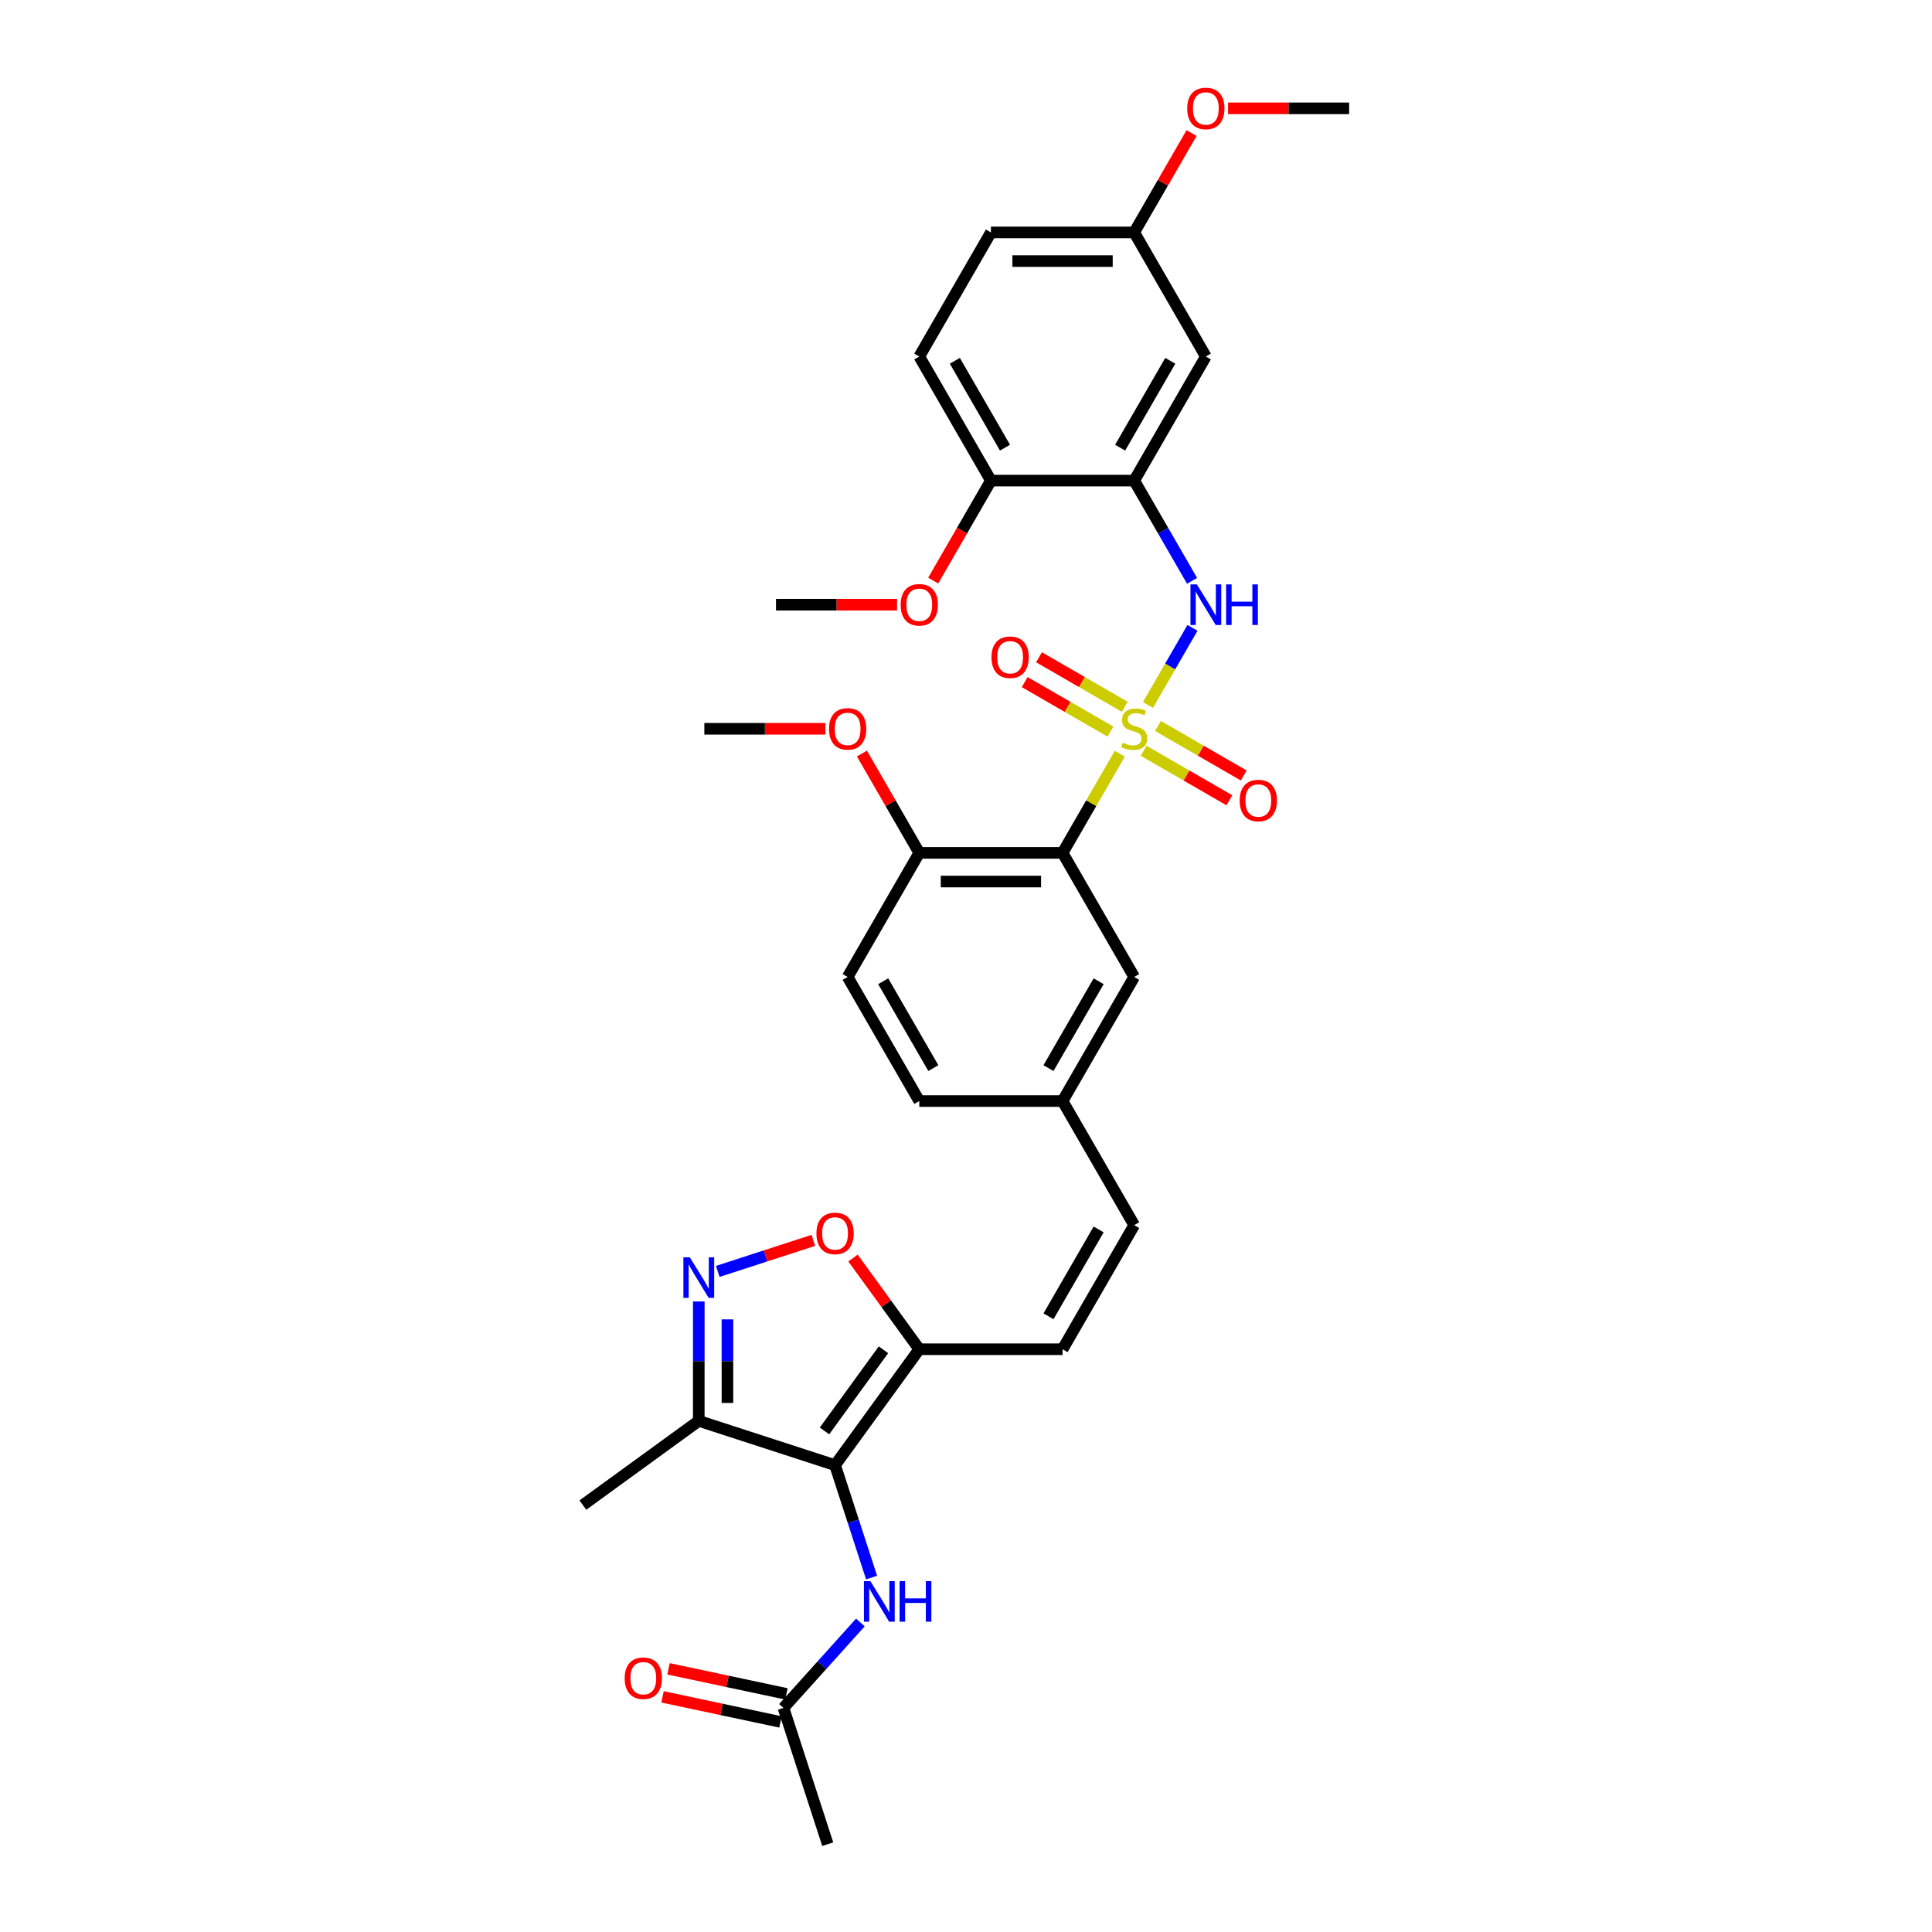 <?xml version='1.0' encoding='iso-8859-1'?>
<svg version='1.1' baseProfile='full'
              xmlns='http://www.w3.org/2000/svg'
                      xmlns:rdkit='http://www.rdkit.org/xml'
                      xmlns:xlink='http://www.w3.org/1999/xlink'
                  xml:space='preserve'
width='1000px' height='1000px' viewBox='0 0 1000 1000'>
<!-- END OF HEADER -->
<rect style='opacity:1.0;fill:#FFFFFF;stroke:none' width='1000' height='1000' x='0' y='0'> </rect>
<path class='bond-1' d='M 579.622,390.107 L 564.802,415.777' style='fill:none;fill-rule:evenodd;stroke:#CCCC00;stroke-width:6px;stroke-linecap:butt;stroke-linejoin:miter;stroke-opacity:1' />
<path class='bond-1' d='M 564.802,415.777 L 549.982,441.446' style='fill:none;fill-rule:evenodd;stroke:#000000;stroke-width:6px;stroke-linecap:butt;stroke-linejoin:miter;stroke-opacity:1' />
<path class='bond-3' d='M 594.181,364.891 L 605.699,344.94' style='fill:none;fill-rule:evenodd;stroke:#CCCC00;stroke-width:6px;stroke-linecap:butt;stroke-linejoin:miter;stroke-opacity:1' />
<path class='bond-3' d='M 605.699,344.94 L 617.218,324.989' style='fill:none;fill-rule:evenodd;stroke:#0000FF;stroke-width:6px;stroke-linecap:butt;stroke-linejoin:miter;stroke-opacity:1' />
<path class='bond-10' d='M 582.184,365.836 L 559.988,353.021' style='fill:none;fill-rule:evenodd;stroke:#CCCC00;stroke-width:6px;stroke-linecap:butt;stroke-linejoin:miter;stroke-opacity:1' />
<path class='bond-10' d='M 559.988,353.021 L 537.791,340.206' style='fill:none;fill-rule:evenodd;stroke:#FF0000;stroke-width:6px;stroke-linecap:butt;stroke-linejoin:miter;stroke-opacity:1' />
<path class='bond-10' d='M 574.768,378.682 L 552.571,365.867' style='fill:none;fill-rule:evenodd;stroke:#CCCC00;stroke-width:6px;stroke-linecap:butt;stroke-linejoin:miter;stroke-opacity:1' />
<path class='bond-10' d='M 552.571,365.867 L 530.375,353.052' style='fill:none;fill-rule:evenodd;stroke:#FF0000;stroke-width:6px;stroke-linecap:butt;stroke-linejoin:miter;stroke-opacity:1' />
<path class='bond-11' d='M 591.944,388.599 L 614.14,401.414' style='fill:none;fill-rule:evenodd;stroke:#CCCC00;stroke-width:6px;stroke-linecap:butt;stroke-linejoin:miter;stroke-opacity:1' />
<path class='bond-11' d='M 614.14,401.414 L 636.337,414.229' style='fill:none;fill-rule:evenodd;stroke:#FF0000;stroke-width:6px;stroke-linecap:butt;stroke-linejoin:miter;stroke-opacity:1' />
<path class='bond-11' d='M 599.361,375.753 L 621.557,388.568' style='fill:none;fill-rule:evenodd;stroke:#CCCC00;stroke-width:6px;stroke-linecap:butt;stroke-linejoin:miter;stroke-opacity:1' />
<path class='bond-11' d='M 621.557,388.568 L 643.753,401.383' style='fill:none;fill-rule:evenodd;stroke:#FF0000;stroke-width:6px;stroke-linecap:butt;stroke-linejoin:miter;stroke-opacity:1' />
<path class='bond-0' d='M 432.224,758.361 L 475.817,698.36' style='fill:none;fill-rule:evenodd;stroke:#000000;stroke-width:6px;stroke-linecap:butt;stroke-linejoin:miter;stroke-opacity:1' />
<path class='bond-0' d='M 426.763,740.642 L 457.278,698.642' style='fill:none;fill-rule:evenodd;stroke:#000000;stroke-width:6px;stroke-linecap:butt;stroke-linejoin:miter;stroke-opacity:1' />
<path class='bond-5' d='M 432.224,758.361 L 361.689,735.443' style='fill:none;fill-rule:evenodd;stroke:#000000;stroke-width:6px;stroke-linecap:butt;stroke-linejoin:miter;stroke-opacity:1' />
<path class='bond-8' d='M 432.224,758.361 L 441.676,787.45' style='fill:none;fill-rule:evenodd;stroke:#000000;stroke-width:6px;stroke-linecap:butt;stroke-linejoin:miter;stroke-opacity:1' />
<path class='bond-8' d='M 441.676,787.45 L 451.128,816.54' style='fill:none;fill-rule:evenodd;stroke:#0000FF;stroke-width:6px;stroke-linecap:butt;stroke-linejoin:miter;stroke-opacity:1' />
<path class='bond-13' d='M 549.982,441.446 L 475.817,441.446' style='fill:none;fill-rule:evenodd;stroke:#000000;stroke-width:6px;stroke-linecap:butt;stroke-linejoin:miter;stroke-opacity:1' />
<path class='bond-13' d='M 538.857,456.279 L 486.942,456.279' style='fill:none;fill-rule:evenodd;stroke:#000000;stroke-width:6px;stroke-linecap:butt;stroke-linejoin:miter;stroke-opacity:1' />
<path class='bond-15' d='M 549.982,441.446 L 587.064,505.675' style='fill:none;fill-rule:evenodd;stroke:#000000;stroke-width:6px;stroke-linecap:butt;stroke-linejoin:miter;stroke-opacity:1' />
<path class='bond-2' d='M 475.817,698.36 L 549.982,698.36' style='fill:none;fill-rule:evenodd;stroke:#000000;stroke-width:6px;stroke-linecap:butt;stroke-linejoin:miter;stroke-opacity:1' />
<path class='bond-7' d='M 475.817,698.36 L 458.671,674.76' style='fill:none;fill-rule:evenodd;stroke:#000000;stroke-width:6px;stroke-linecap:butt;stroke-linejoin:miter;stroke-opacity:1' />
<path class='bond-7' d='M 458.671,674.76 L 441.524,651.16' style='fill:none;fill-rule:evenodd;stroke:#FF0000;stroke-width:6px;stroke-linecap:butt;stroke-linejoin:miter;stroke-opacity:1' />
<path class='bond-6' d='M 617.013,300.633 L 602.038,274.697' style='fill:none;fill-rule:evenodd;stroke:#0000FF;stroke-width:6px;stroke-linecap:butt;stroke-linejoin:miter;stroke-opacity:1' />
<path class='bond-6' d='M 602.038,274.697 L 587.064,248.761' style='fill:none;fill-rule:evenodd;stroke:#000000;stroke-width:6px;stroke-linecap:butt;stroke-linejoin:miter;stroke-opacity:1' />
<path class='bond-4' d='M 371.509,658.087 L 396.248,650.049' style='fill:none;fill-rule:evenodd;stroke:#0000FF;stroke-width:6px;stroke-linecap:butt;stroke-linejoin:miter;stroke-opacity:1' />
<path class='bond-4' d='M 396.248,650.049 L 420.987,642.011' style='fill:none;fill-rule:evenodd;stroke:#FF0000;stroke-width:6px;stroke-linecap:butt;stroke-linejoin:miter;stroke-opacity:1' />
<path class='bond-35' d='M 361.689,673.634 L 361.689,704.538' style='fill:none;fill-rule:evenodd;stroke:#0000FF;stroke-width:6px;stroke-linecap:butt;stroke-linejoin:miter;stroke-opacity:1' />
<path class='bond-35' d='M 361.689,704.538 L 361.689,735.443' style='fill:none;fill-rule:evenodd;stroke:#000000;stroke-width:6px;stroke-linecap:butt;stroke-linejoin:miter;stroke-opacity:1' />
<path class='bond-35' d='M 376.522,682.905 L 376.522,704.538' style='fill:none;fill-rule:evenodd;stroke:#0000FF;stroke-width:6px;stroke-linecap:butt;stroke-linejoin:miter;stroke-opacity:1' />
<path class='bond-35' d='M 376.522,704.538 L 376.522,726.171' style='fill:none;fill-rule:evenodd;stroke:#000000;stroke-width:6px;stroke-linecap:butt;stroke-linejoin:miter;stroke-opacity:1' />
<path class='bond-27' d='M 361.689,735.443 L 301.689,779.035' style='fill:none;fill-rule:evenodd;stroke:#000000;stroke-width:6px;stroke-linecap:butt;stroke-linejoin:miter;stroke-opacity:1' />
<path class='bond-12' d='M 587.064,248.761 L 624.146,184.532' style='fill:none;fill-rule:evenodd;stroke:#000000;stroke-width:6px;stroke-linecap:butt;stroke-linejoin:miter;stroke-opacity:1' />
<path class='bond-12' d='M 579.781,231.71 L 605.738,186.75' style='fill:none;fill-rule:evenodd;stroke:#000000;stroke-width:6px;stroke-linecap:butt;stroke-linejoin:miter;stroke-opacity:1' />
<path class='bond-17' d='M 587.064,248.761 L 512.899,248.761' style='fill:none;fill-rule:evenodd;stroke:#000000;stroke-width:6px;stroke-linecap:butt;stroke-linejoin:miter;stroke-opacity:1' />
<path class='bond-14' d='M 445.323,839.801 L 425.42,861.906' style='fill:none;fill-rule:evenodd;stroke:#0000FF;stroke-width:6px;stroke-linecap:butt;stroke-linejoin:miter;stroke-opacity:1' />
<path class='bond-14' d='M 425.42,861.906 L 405.516,884.011' style='fill:none;fill-rule:evenodd;stroke:#000000;stroke-width:6px;stroke-linecap:butt;stroke-linejoin:miter;stroke-opacity:1' />
<path class='bond-9' d='M 549.982,698.36 L 587.064,634.132' style='fill:none;fill-rule:evenodd;stroke:#000000;stroke-width:6px;stroke-linecap:butt;stroke-linejoin:miter;stroke-opacity:1' />
<path class='bond-9' d='M 542.698,681.309 L 568.656,636.349' style='fill:none;fill-rule:evenodd;stroke:#000000;stroke-width:6px;stroke-linecap:butt;stroke-linejoin:miter;stroke-opacity:1' />
<path class='bond-22' d='M 624.146,184.532 L 587.064,120.303' style='fill:none;fill-rule:evenodd;stroke:#000000;stroke-width:6px;stroke-linecap:butt;stroke-linejoin:miter;stroke-opacity:1' />
<path class='bond-20' d='M 475.817,441.446 L 438.735,505.675' style='fill:none;fill-rule:evenodd;stroke:#000000;stroke-width:6px;stroke-linecap:butt;stroke-linejoin:miter;stroke-opacity:1' />
<path class='bond-25' d='M 475.817,441.446 L 460.971,415.732' style='fill:none;fill-rule:evenodd;stroke:#000000;stroke-width:6px;stroke-linecap:butt;stroke-linejoin:miter;stroke-opacity:1' />
<path class='bond-25' d='M 460.971,415.732 L 446.125,390.018' style='fill:none;fill-rule:evenodd;stroke:#FF0000;stroke-width:6px;stroke-linecap:butt;stroke-linejoin:miter;stroke-opacity:1' />
<path class='bond-18' d='M 407.058,876.756 L 376.534,870.268' style='fill:none;fill-rule:evenodd;stroke:#000000;stroke-width:6px;stroke-linecap:butt;stroke-linejoin:miter;stroke-opacity:1' />
<path class='bond-18' d='M 376.534,870.268 L 346.01,863.78' style='fill:none;fill-rule:evenodd;stroke:#FF0000;stroke-width:6px;stroke-linecap:butt;stroke-linejoin:miter;stroke-opacity:1' />
<path class='bond-18' d='M 403.974,891.265 L 373.45,884.777' style='fill:none;fill-rule:evenodd;stroke:#000000;stroke-width:6px;stroke-linecap:butt;stroke-linejoin:miter;stroke-opacity:1' />
<path class='bond-18' d='M 373.45,884.777 L 342.926,878.289' style='fill:none;fill-rule:evenodd;stroke:#FF0000;stroke-width:6px;stroke-linecap:butt;stroke-linejoin:miter;stroke-opacity:1' />
<path class='bond-29' d='M 405.516,884.011 L 428.435,954.545' style='fill:none;fill-rule:evenodd;stroke:#000000;stroke-width:6px;stroke-linecap:butt;stroke-linejoin:miter;stroke-opacity:1' />
<path class='bond-19' d='M 587.064,505.675 L 549.982,569.903' style='fill:none;fill-rule:evenodd;stroke:#000000;stroke-width:6px;stroke-linecap:butt;stroke-linejoin:miter;stroke-opacity:1' />
<path class='bond-19' d='M 568.656,507.892 L 542.698,552.852' style='fill:none;fill-rule:evenodd;stroke:#000000;stroke-width:6px;stroke-linecap:butt;stroke-linejoin:miter;stroke-opacity:1' />
<path class='bond-16' d='M 587.064,634.132 L 549.982,569.903' style='fill:none;fill-rule:evenodd;stroke:#000000;stroke-width:6px;stroke-linecap:butt;stroke-linejoin:miter;stroke-opacity:1' />
<path class='bond-21' d='M 512.899,248.761 L 475.817,184.532' style='fill:none;fill-rule:evenodd;stroke:#000000;stroke-width:6px;stroke-linecap:butt;stroke-linejoin:miter;stroke-opacity:1' />
<path class='bond-21' d='M 520.183,231.71 L 494.225,186.75' style='fill:none;fill-rule:evenodd;stroke:#000000;stroke-width:6px;stroke-linecap:butt;stroke-linejoin:miter;stroke-opacity:1' />
<path class='bond-26' d='M 512.899,248.761 L 497.959,274.638' style='fill:none;fill-rule:evenodd;stroke:#000000;stroke-width:6px;stroke-linecap:butt;stroke-linejoin:miter;stroke-opacity:1' />
<path class='bond-26' d='M 497.959,274.638 L 483.019,300.515' style='fill:none;fill-rule:evenodd;stroke:#FF0000;stroke-width:6px;stroke-linecap:butt;stroke-linejoin:miter;stroke-opacity:1' />
<path class='bond-23' d='M 549.982,569.903 L 475.817,569.903' style='fill:none;fill-rule:evenodd;stroke:#000000;stroke-width:6px;stroke-linecap:butt;stroke-linejoin:miter;stroke-opacity:1' />
<path class='bond-33' d='M 438.735,505.675 L 475.817,569.903' style='fill:none;fill-rule:evenodd;stroke:#000000;stroke-width:6px;stroke-linecap:butt;stroke-linejoin:miter;stroke-opacity:1' />
<path class='bond-33' d='M 457.143,507.892 L 483.1,552.852' style='fill:none;fill-rule:evenodd;stroke:#000000;stroke-width:6px;stroke-linecap:butt;stroke-linejoin:miter;stroke-opacity:1' />
<path class='bond-24' d='M 475.817,184.532 L 512.899,120.303' style='fill:none;fill-rule:evenodd;stroke:#000000;stroke-width:6px;stroke-linecap:butt;stroke-linejoin:miter;stroke-opacity:1' />
<path class='bond-28' d='M 587.064,120.303 L 601.91,94.59' style='fill:none;fill-rule:evenodd;stroke:#000000;stroke-width:6px;stroke-linecap:butt;stroke-linejoin:miter;stroke-opacity:1' />
<path class='bond-28' d='M 601.91,94.59 L 616.756,68.876' style='fill:none;fill-rule:evenodd;stroke:#FF0000;stroke-width:6px;stroke-linecap:butt;stroke-linejoin:miter;stroke-opacity:1' />
<path class='bond-34' d='M 587.064,120.303 L 512.899,120.303' style='fill:none;fill-rule:evenodd;stroke:#000000;stroke-width:6px;stroke-linecap:butt;stroke-linejoin:miter;stroke-opacity:1' />
<path class='bond-34' d='M 575.939,135.136 L 524.024,135.136' style='fill:none;fill-rule:evenodd;stroke:#000000;stroke-width:6px;stroke-linecap:butt;stroke-linejoin:miter;stroke-opacity:1' />
<path class='bond-30' d='M 427.239,377.218 L 395.905,377.218' style='fill:none;fill-rule:evenodd;stroke:#FF0000;stroke-width:6px;stroke-linecap:butt;stroke-linejoin:miter;stroke-opacity:1' />
<path class='bond-30' d='M 395.905,377.218 L 364.57,377.218' style='fill:none;fill-rule:evenodd;stroke:#000000;stroke-width:6px;stroke-linecap:butt;stroke-linejoin:miter;stroke-opacity:1' />
<path class='bond-31' d='M 464.322,312.989 L 432.987,312.989' style='fill:none;fill-rule:evenodd;stroke:#FF0000;stroke-width:6px;stroke-linecap:butt;stroke-linejoin:miter;stroke-opacity:1' />
<path class='bond-31' d='M 432.987,312.989 L 401.652,312.989' style='fill:none;fill-rule:evenodd;stroke:#000000;stroke-width:6px;stroke-linecap:butt;stroke-linejoin:miter;stroke-opacity:1' />
<path class='bond-32' d='M 635.642,56.075 L 666.977,56.075' style='fill:none;fill-rule:evenodd;stroke:#FF0000;stroke-width:6px;stroke-linecap:butt;stroke-linejoin:miter;stroke-opacity:1' />
<path class='bond-32' d='M 666.977,56.075 L 698.311,56.075' style='fill:none;fill-rule:evenodd;stroke:#000000;stroke-width:6px;stroke-linecap:butt;stroke-linejoin:miter;stroke-opacity:1' />
<path  class='atom-0' d='M 581.131 384.426
Q 581.368 384.515, 582.347 384.931
Q 583.326 385.346, 584.394 385.613
Q 585.492 385.85, 586.56 385.85
Q 588.547 385.85, 589.704 384.901
Q 590.861 383.922, 590.861 382.231
Q 590.861 381.074, 590.268 380.362
Q 589.704 379.65, 588.814 379.264
Q 587.924 378.879, 586.441 378.434
Q 584.572 377.87, 583.445 377.336
Q 582.347 376.802, 581.546 375.675
Q 580.775 374.548, 580.775 372.649
Q 580.775 370.009, 582.555 368.377
Q 584.365 366.745, 587.924 366.745
Q 590.357 366.745, 593.116 367.902
L 592.434 370.187
Q 589.912 369.148, 588.013 369.148
Q 585.966 369.148, 584.839 370.009
Q 583.712 370.839, 583.742 372.293
Q 583.742 373.42, 584.305 374.103
Q 584.899 374.785, 585.729 375.171
Q 586.589 375.556, 588.013 376.001
Q 589.912 376.595, 591.039 377.188
Q 592.167 377.781, 592.968 378.997
Q 593.798 380.184, 593.798 382.231
Q 593.798 385.138, 591.84 386.711
Q 589.912 388.253, 586.678 388.253
Q 584.81 388.253, 583.386 387.838
Q 581.991 387.452, 580.33 386.77
L 581.131 384.426
' fill='#CCCC00'/>
<path  class='atom-4' d='M 619.504 302.487
L 626.386 313.612
Q 627.069 314.71, 628.166 316.697
Q 629.264 318.685, 629.323 318.804
L 629.323 302.487
L 632.112 302.487
L 632.112 323.491
L 629.234 323.491
L 621.847 311.328
Q 620.987 309.904, 620.067 308.272
Q 619.177 306.641, 618.91 306.136
L 618.91 323.491
L 616.181 323.491
L 616.181 302.487
L 619.504 302.487
' fill='#0000FF'/>
<path  class='atom-4' d='M 634.633 302.487
L 637.481 302.487
L 637.481 311.417
L 648.22 311.417
L 648.22 302.487
L 651.068 302.487
L 651.068 323.491
L 648.22 323.491
L 648.22 313.79
L 637.481 313.79
L 637.481 323.491
L 634.633 323.491
L 634.633 302.487
' fill='#0000FF'/>
<path  class='atom-5' d='M 357.047 650.776
L 363.929 661.901
Q 364.611 662.998, 365.709 664.986
Q 366.807 666.974, 366.866 667.092
L 366.866 650.776
L 369.655 650.776
L 369.655 671.78
L 366.777 671.78
L 359.39 659.617
Q 358.53 658.193, 357.61 656.561
Q 356.72 654.929, 356.453 654.425
L 356.453 671.78
L 353.724 671.78
L 353.724 650.776
L 357.047 650.776
' fill='#0000FF'/>
<path  class='atom-8' d='M 422.583 638.419
Q 422.583 633.376, 425.075 630.558
Q 427.567 627.739, 432.224 627.739
Q 436.882 627.739, 439.374 630.558
Q 441.866 633.376, 441.866 638.419
Q 441.866 643.522, 439.344 646.429
Q 436.822 649.306, 432.224 649.306
Q 427.596 649.306, 425.075 646.429
Q 422.583 643.551, 422.583 638.419
M 432.224 646.933
Q 435.428 646.933, 437.149 644.797
Q 438.899 642.632, 438.899 638.419
Q 438.899 634.295, 437.149 632.219
Q 435.428 630.113, 432.224 630.113
Q 429.02 630.113, 427.27 632.189
Q 425.549 634.266, 425.549 638.419
Q 425.549 642.661, 427.27 644.797
Q 429.02 646.933, 432.224 646.933
' fill='#FF0000'/>
<path  class='atom-9' d='M 450.5 818.394
L 457.382 829.518
Q 458.064 830.616, 459.162 832.604
Q 460.26 834.591, 460.319 834.71
L 460.319 818.394
L 463.108 818.394
L 463.108 839.397
L 460.23 839.397
L 452.843 827.234
Q 451.983 825.81, 451.063 824.179
Q 450.173 822.547, 449.906 822.043
L 449.906 839.397
L 447.177 839.397
L 447.177 818.394
L 450.5 818.394
' fill='#0000FF'/>
<path  class='atom-9' d='M 465.629 818.394
L 468.477 818.394
L 468.477 827.323
L 479.216 827.323
L 479.216 818.394
L 482.064 818.394
L 482.064 839.397
L 479.216 839.397
L 479.216 829.696
L 468.477 829.696
L 468.477 839.397
L 465.629 839.397
L 465.629 818.394
' fill='#0000FF'/>
<path  class='atom-11' d='M 513.194 340.195
Q 513.194 335.151, 515.686 332.333
Q 518.178 329.515, 522.836 329.515
Q 527.493 329.515, 529.985 332.333
Q 532.477 335.151, 532.477 340.195
Q 532.477 345.297, 529.955 348.204
Q 527.434 351.082, 522.836 351.082
Q 518.208 351.082, 515.686 348.204
Q 513.194 345.327, 513.194 340.195
M 522.836 348.709
Q 526.04 348.709, 527.76 346.573
Q 529.51 344.407, 529.51 340.195
Q 529.51 336.071, 527.76 333.994
Q 526.04 331.888, 522.836 331.888
Q 519.632 331.888, 517.881 333.965
Q 516.161 336.041, 516.161 340.195
Q 516.161 344.437, 517.881 346.573
Q 519.632 348.709, 522.836 348.709
' fill='#FF0000'/>
<path  class='atom-12' d='M 641.651 414.359
Q 641.651 409.316, 644.143 406.498
Q 646.635 403.68, 651.293 403.68
Q 655.95 403.68, 658.442 406.498
Q 660.934 409.316, 660.934 414.359
Q 660.934 419.462, 658.412 422.369
Q 655.891 425.247, 651.293 425.247
Q 646.665 425.247, 644.143 422.369
Q 641.651 419.491, 641.651 414.359
M 651.293 422.873
Q 654.497 422.873, 656.217 420.737
Q 657.967 418.572, 657.967 414.359
Q 657.967 410.236, 656.217 408.159
Q 654.497 406.053, 651.293 406.053
Q 648.089 406.053, 646.338 408.129
Q 644.618 410.206, 644.618 414.359
Q 644.618 418.601, 646.338 420.737
Q 648.089 422.873, 651.293 422.873
' fill='#FF0000'/>
<path  class='atom-19' d='M 323.331 868.65
Q 323.331 863.607, 325.823 860.789
Q 328.315 857.971, 332.972 857.971
Q 337.63 857.971, 340.122 860.789
Q 342.614 863.607, 342.614 868.65
Q 342.614 873.753, 340.092 876.66
Q 337.571 879.538, 332.972 879.538
Q 328.345 879.538, 325.823 876.66
Q 323.331 873.782, 323.331 868.65
M 332.972 877.164
Q 336.176 877.164, 337.897 875.028
Q 339.647 872.863, 339.647 868.65
Q 339.647 864.527, 337.897 862.45
Q 336.176 860.344, 332.972 860.344
Q 329.768 860.344, 328.018 862.42
Q 326.298 864.497, 326.298 868.65
Q 326.298 872.892, 328.018 875.028
Q 329.768 877.164, 332.972 877.164
' fill='#FF0000'/>
<path  class='atom-26' d='M 429.093 377.277
Q 429.093 372.234, 431.585 369.415
Q 434.077 366.597, 438.735 366.597
Q 443.392 366.597, 445.884 369.415
Q 448.376 372.234, 448.376 377.277
Q 448.376 382.379, 445.855 385.287
Q 443.333 388.164, 438.735 388.164
Q 434.107 388.164, 431.585 385.287
Q 429.093 382.409, 429.093 377.277
M 438.735 385.791
Q 441.939 385.791, 443.659 383.655
Q 445.41 381.489, 445.41 377.277
Q 445.41 373.153, 443.659 371.077
Q 441.939 368.97, 438.735 368.97
Q 435.531 368.97, 433.781 371.047
Q 432.06 373.124, 432.06 377.277
Q 432.06 381.519, 433.781 383.655
Q 435.531 385.791, 438.735 385.791
' fill='#FF0000'/>
<path  class='atom-27' d='M 466.176 313.048
Q 466.176 308.005, 468.668 305.187
Q 471.16 302.369, 475.817 302.369
Q 480.475 302.369, 482.967 305.187
Q 485.458 308.005, 485.458 313.048
Q 485.458 318.151, 482.937 321.058
Q 480.415 323.936, 475.817 323.936
Q 471.189 323.936, 468.668 321.058
Q 466.176 318.181, 466.176 313.048
M 475.817 321.562
Q 479.021 321.562, 480.742 319.427
Q 482.492 317.261, 482.492 313.048
Q 482.492 308.925, 480.742 306.848
Q 479.021 304.742, 475.817 304.742
Q 472.613 304.742, 470.863 306.819
Q 469.142 308.895, 469.142 313.048
Q 469.142 317.291, 470.863 319.427
Q 472.613 321.562, 475.817 321.562
' fill='#FF0000'/>
<path  class='atom-29' d='M 614.505 56.134
Q 614.505 51.091, 616.997 48.273
Q 619.489 45.455, 624.146 45.455
Q 628.804 45.455, 631.296 48.273
Q 633.788 51.091, 633.788 56.134
Q 633.788 61.237, 631.266 64.144
Q 628.745 67.022, 624.146 67.022
Q 619.519 67.022, 616.997 64.144
Q 614.505 61.267, 614.505 56.134
M 624.146 64.648
Q 627.35 64.648, 629.071 62.512
Q 630.821 60.347, 630.821 56.134
Q 630.821 52.011, 629.071 49.934
Q 627.35 47.828, 624.146 47.828
Q 620.943 47.828, 619.192 49.904
Q 617.472 51.981, 617.472 56.134
Q 617.472 60.377, 619.192 62.512
Q 620.943 64.648, 624.146 64.648
' fill='#FF0000'/>
</svg>
